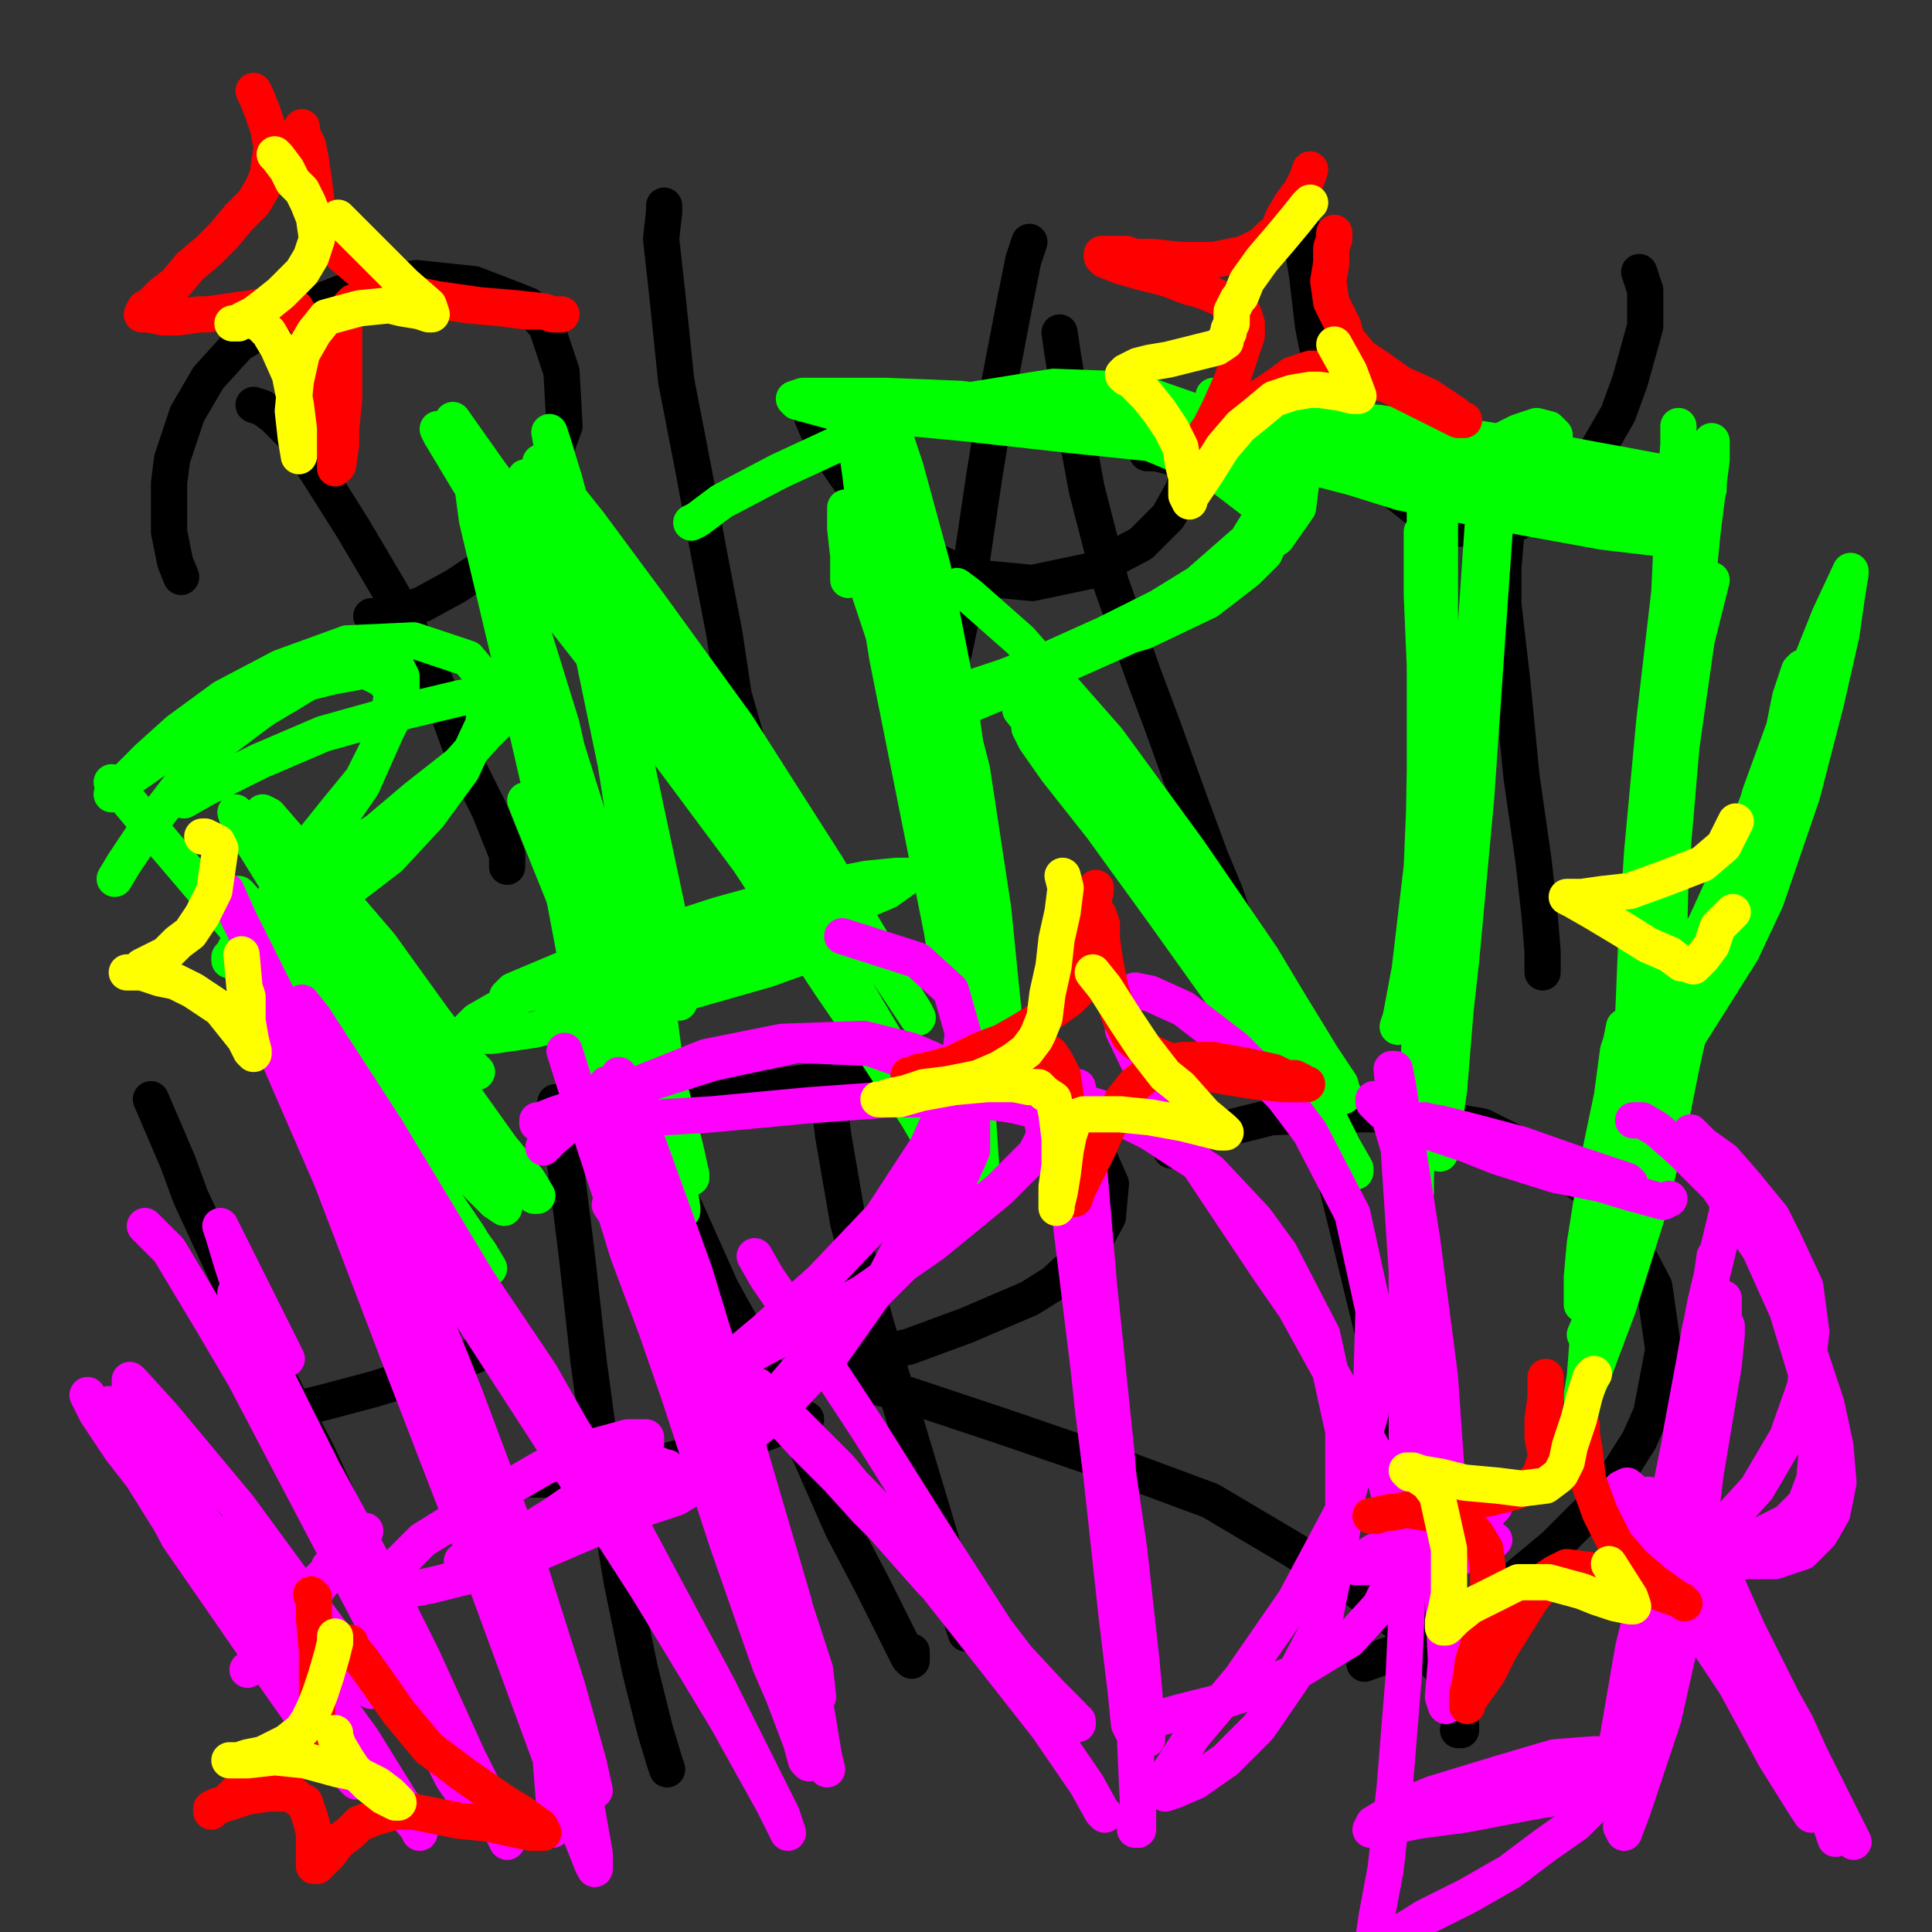 <?xml version="1.0" standalone="yes"?><svg width="640px" height="640px" xmlns="http://www.w3.org/2000/svg" version="1.1"><rect width="100%" height="100%" fill="#333333" stroke="none"/><polyline points="84,134.125 84,134.125 84,134.125 87,135.125 91,138.125 97,144.125 105,156.125 117,175.125 130,197.125 142,221.125 147,232.125 155,254.125 162,268.125 166,278.125 168,283.125 168,286.125 168,287.125 168,287.125 " fill="none" stroke="#000000" stroke-width="12px" stroke-linecap="round" stroke-linejoin="round" /><polyline points="60,191.125 60,191.125 58,186.125 56,176.125 56,160.125 57,152.125 62,137.125 69,125.125 79,114.125 95,104.125 118,95.125 138,92.125 157,94.125 170,99.125 175,101.125 181,108.125 186,123.125 187,141.125 180,160.125 171,175.125 163,186.125 151,194.125 140,200.125 132,203.125 126,204.125 125,204.125 123,204.125 123,204.125 " fill="none" stroke="#000000" stroke-width="12px" stroke-linecap="round" stroke-linejoin="round" /><polyline points="220,68.125 220,68.125 220,68.125 220,70.125 219,79.125 221,97.125 224,126.125 230,157.125 235,184.125 240,210.125 243,230.125 247,244.125 248,253.125 249,256.125 249,258.125 249,259.125 249,260.125 249,260.125 249,260.125 " fill="none" stroke="#000000" stroke-width="12px" stroke-linecap="round" stroke-linejoin="round" /><polyline points="341,80.125 339,86.125 336,101.125 331,127.125 326,158.125 322,185.125 320,197.125 316,216.125 312,227.125 308,234.125 306,239.125 304,241.125 302,242.125 302,242.125 302,240.125 " fill="none" stroke="#000000" stroke-width="12px" stroke-linecap="round" stroke-linejoin="round" /><polyline points="351,110.125 351,110.125 351,110.125 351,110.125 352,117.125 355,135.125 360,162.125 368,193.125 379,224.125 385,240.125 394,265.125 401,284.125 406,296.125 408,302.125 409,305.125 409,306.125 409,305.125 " fill="none" stroke="#000000" stroke-width="12px" stroke-linecap="round" stroke-linejoin="round" /><polyline points="380,150.125 380,150.125 383,150.125 387,151.125 390,152.125 392,153.125 393,158.125 392,162.125 387,171.125 378,180.125 361,189.125 342,193.125 321,191.125 304,183.125 291,172.125 280,157.125 272,145.125 269,138.125 " fill="none" stroke="#000000" stroke-width="12px" stroke-linecap="round" stroke-linejoin="round" /><polyline points="431,73.125 431,73.125 431,79.125 433,91.125 435,108.125 437,118.125 442,135.125 450,149.125 460,161.125 470,169.125 484,175.125 499,175.125 512,168.125 525,156.125 536,137.125 540,126.125 545,108.125 545,96.125 543,90.125 " fill="none" stroke="#000000" stroke-width="12px" stroke-linecap="round" stroke-linejoin="round" /><polyline points="499,173.125 499,173.125 499,173.125 499,176.125 498,188.125 498,200.125 501,226.125 504,257.125 508,285.125 510,303.125 511,315.125 511,321.125 511,322.125 " fill="none" stroke="#000000" stroke-width="12px" stroke-linecap="round" stroke-linejoin="round" /><polyline points="50,364.125 53,371.125 59,385.125 63,396.125 75,422.125 90,452.125 105,481.125 117,507.125 127,525.125 134,538.125 137,545.125 139,547.125 139,547.125 " fill="none" stroke="#000000" stroke-width="12px" stroke-linecap="round" stroke-linejoin="round" /><polyline points="91,469.125 92,468.125 97,467.125 109,464.125 124,460.125 137,456.125 148,452.125 157,449.125 163,446.125 166,444.125 168,443.125 168,443.125 " fill="none" stroke="#000000" stroke-width="12px" stroke-linecap="round" stroke-linejoin="round" /><polyline points="106,311.125 106,311.125 110,321.125 119,350.125 132,390.125 144,434.125 156,475.125 169,509.125 179,538.125 182,548.125 185,562.125 187,568.125 187,571.125 187,571.125 184,566.125 " fill="none" stroke="#000000" stroke-width="12px" stroke-linecap="round" stroke-linejoin="round" /><polyline points="184,365.125 186,376.125 189,399.125 191,415.125 195,451.125 200,488.125 206,524.125 212,553.125 217,573.125 220,583.125 221,586.125 " fill="none" stroke="#000000" stroke-width="12px" stroke-linecap="round" stroke-linejoin="round" /><polyline points="202,356.125 205,361.125 214,375.125 226,398.125 239,427.125 254,454.125 268,481.125 279,506.125 289,525.125 296,539.125 300,547.125 301,549.125 302,550.125 302,550.125 302,547.125 " fill="none" stroke="#000000" stroke-width="12px" stroke-linecap="round" stroke-linejoin="round" /><polyline points="267,470.125 267,470.125 262,471.125 255,474.125 241,479.125 224,483.125 206,488.125 188,490.125 176,490.125 " fill="none" stroke="#000000" stroke-width="12px" stroke-linecap="round" stroke-linejoin="round" /><polyline points="274,356.125 274,356.125 274,356.125 274,359.125 276,376.125 281,405.125 290,438.125 300,471.125 309,501.125 312,511.125 317,528.125 319,538.125 320,541.125 320,541.125 " fill="none" stroke="#000000" stroke-width="12px" stroke-linecap="round" stroke-linejoin="round" /><polyline points="223,368.125 223,368.125 227,367.125 238,363.125 256,360.125 277,357.125 298,358.125 309,359.125 330,363.125 345,368.125 356,375.125 364,383.125 368,392.125 367,403.125 361,414.125 349,425.125 341,430.125 320,439.125 301,446.125 287,449.125 276,451.125 270,452.125 267,453.125 271,454.125 289,459.125 301,462.125 331,472.125 366,484.125 401,497.125 428,513.125 450,527.125 465,539.125 475,550.125 481,557.125 484,561.125 485,564.125 484,564.125 484,564.125 " fill="none" stroke="#000000" stroke-width="12px" stroke-linecap="round" stroke-linejoin="round" /><polyline points="437,356.125 437,356.125 437,358.125 439,368.125 443,393.125 452,430.125 462,471.125 472,510.125 479,541.125 482,558.125 483,564.125 484,571.125 484,573.125 484,573.125 483,573.125 " fill="none" stroke="#000000" stroke-width="12px" stroke-linecap="round" stroke-linejoin="round" /><polyline points="388,381.125 388,381.125 388,381.125 391,379.125 398,375.125 405,374.125 421,370.125 444,369.125 467,369.125 491,373.125 509,382.125 525,393.125 538,407.125 548,426.125 551,447.125 547,468.125 543,477.125 531,496.125 515,512.125 497,527.125 477,539.125 463,547.125 452,551.125 " fill="none" stroke="#000000" stroke-width="12px" stroke-linecap="round" stroke-linejoin="round" /><polyline points="37,259.125 37,259.125 37,259.125 39,261.125 54,279.125 83,313.125 116,354.125 140,387.125 155,409.125 161,419.125 162,420.125 159,415.125 141,390.125 117,355.125 106,338.125 90,314.125 83,302.125 79,297.125 79,296.125 88,306.125 111,334.125 136,366.125 154,388.125 164,398.125 167,400.125 167,400.125 163,393.125 144,365.125 119,330.125 98,302.125 85,281.125 79,272.125 78,269.125 81,272.125 89,281.125 119,316.125 146,352.125 166,380.125 175,391.125 178,396.125 177,396.125 167,383.125 143,353.125 120,319.125 102,294.125 96,284.125 89,273.125 87,269.125 89,270.125 102,285.125 126,313.125 144,338.125 154,351.125 158,355.125 158,355.125 156,353.125 144,342.125 133,331.125 " fill="none" stroke="#00ff00" stroke-width="12px" stroke-linecap="round" stroke-linejoin="round" /><polyline points="38,291.125 38,291.125 41,286.125 49,274.125 59,261.125 71,247.125 87,235.125 102,226.125 110,224.125 121,222.125 127,225.125 130,229.125 128,242.125 120,260.125 109,276.125 96,291.125 87,302.125 81,310.125 78,314.125 77,316.125 76,317.125 76,318.125 81,316.125 95,309.125 112,297.125 129,284.125 142,270.125 153,255.125 160,240.125 161,234.125 160,224.125 155,218.125 137,212.125 115,213.125 93,221.125 74,231.125 59,242.125 49,251.125 42,258.125 40,260.125 37,263.125 37,263.125 38,262.125 41,259.125 51,252.125 63,243.125 81,233.125 96,226.125 111,221.125 117,219.125 126,219.125 131,220.125 133,224.125 133,232.125 127,244.125 120,258.125 111,269.125 103,279.125 97,286.125 96,288.125 95,291.125 95,291.125 98,291.125 108,286.125 125,275.125 138,264.125 152,253.125 161,243.125 167,237.125 168,235.125 169,232.125 166,231.125 153,231.125 132,236.125 107,243.125 86,252.125 68,261.125 61,265.125 " fill="none" stroke="#00ff00" stroke-width="12px" stroke-linecap="round" stroke-linejoin="round" /><polyline points="210,385.125 210,368.125 204,327.125 195,280.125 186,240.125 177,211.125 174,201.125 169,185.125 168,184.125 169,186.125 177,213.125 193,266.125 209,318.125 221,357.125 227,380.125 229,389.125 229,390.125 228,386.125 217,349.125 201,290.125 185,239.125 170,196.125 161,168.125 158,157.125 158,156.125 162,173.125 177,225.125 184,254.125 195,315.125 202,360.125 206,385.125 206,396.125 206,398.125 204,389.125 196,345.125 185,287.125 173,235.125 167,210.125 158,172.125 156,157.125 " fill="none" stroke="#00ff00" stroke-width="12px" stroke-linecap="round" stroke-linejoin="round" /><polyline points="216,312.125 220,321.125 224,330.125 225,332.125 226,329.125 221,301.125 211,254.125 205,232.125 195,189.125 187,159.125 183,146.125 182,143.125 184,154.125 193,200.125 204,253.125 213,310.125 218,334.125 223,373.125 225,393.125 226,400.125 226,401.125 220,387.125 203,337.125 182,285.125 174,265.125 " fill="none" stroke="#00ff00" stroke-width="12px" stroke-linecap="round" stroke-linejoin="round" /><polyline points="145,142.125 146,144.125 155,159.125 164,173.125 187,205.125 216,242.125 248,285.125 275,326.125 297,358.125 307,375.125 311,381.125 310,379.125 291,350.125 275,325.125 240,271.125 204,220.125 176,179.125 158,152.125 151,141.125 150,139.125 162,156.125 201,209.125 244,274.125 260,299.125 287,342.125 301,361.125 306,368.125 307,369.125 299,354.125 273,310.125 241,257.125 211,210.125 189,179.125 177,163.125 175,159.125 174,158.125 185,170.125 221,216.125 259,271.125 286,310.125 300,331.125 304,337.125 303,335.125 298,327.125 274,287.125 244,240.125 215,200.125 195,173.125 183,158.125 179,153.125 180,155.125 195,187.125 225,239.125 252,286.125 260,301.125 " fill="none" stroke="#00ff00" stroke-width="12px" stroke-linecap="round" stroke-linejoin="round" /><polyline points="260,302.125 260,302.125 260,302.125 260,302.125 257,304.125 249,310.125 232,318.125 216,325.125 201,329.125 195,331.125 188,332.125 185,332.125 185,332.125 189,330.125 208,327.125 231,324.125 250,320.125 262,317.125 268,316.125 269,316.125 270,316.125 268,316.125 254,321.125 226,329.125 197,336.125 177,341.125 163,343.125 157,343.125 154,342.125 154,342.125 158,338.125 179,326.125 211,313.125 242,304.125 266,298.125 282,295.125 289,294.125 292,293.125 291,293.125 288,295.125 266,303.125 233,314.125 207,322.125 187,327.125 175,329.125 169,330.125 168,330.125 170,328.125 189,320.125 204,314.125 238,303.125 267,295.125 287,291.125 297,290.125 301,290.125 301,290.125 294,295.125 268,306.125 233,317.125 191,323.125 " fill="none" stroke="#00ff00" stroke-width="12px" stroke-linecap="round" stroke-linejoin="round" /><polyline points="281,192.125 281,184.125 280,175.125 280,169.125 280,168.125 281,175.125 293,211.125 308,263.125 319,306.125 323,323.125 329,343.125 332,352.125 333,353.125 333,341.125 329,301.125 322,255.125 312,216.125 302,188.125 297,174.125 296,171.125 295,169.125 296,176.125 304,214.125 314,262.125 323,305.125 329,334.125 332,345.125 333,348.125 333,344.125 331,330.125 325,283.125 318,234.125 309,188.125 300,155.125 295,140.125 293,136.125 293,144.125 300,192.125 307,247.125 311,270.125 314,303.125 315,321.125 315,327.125 315,327.125 312,308.125 303,263.125 294,218.125 288,181.125 285,157.125 284,150.125 284,145.125 284,146.125 292,173.125 306,233.125 315,290.125 322,339.125 324,371.125 325,386.125 324,390.125 " fill="none" stroke="#00ff00" stroke-width="12px" stroke-linecap="round" stroke-linejoin="round" /><polyline points="229,173.125 229,173.125 231,172.125 239,166.125 258,156.125 286,143.125 318,133.125 349,128.125 375,129.125 395,136.125 411,143.125 418,150.125 420,154.125 421,166.125 413,179.125 397,193.125 371,209.125 346,221.125 326,229.125 314,234.125 309,236.125 309,237.125 310,237.125 322,233.125 346,223.125 373,211.125 394,200.125 409,188.125 418,178.125 421,169.125 417,160.125 413,156.125 388,144.125 352,136.125 318,132.125 293,131.125 275,131.125 266,131.125 263,132.125 264,133.125 275,136.125 287,137.125 319,140.125 355,144.125 384,147.125 409,152.125 422,155.125 429,157.125 431,160.125 430,168.125 423,178.125 402,192.125 390,198.125 366,210.125 346,219.125 333,224.125 327,226.125 324,227.125 324,227.125 327,226.125 343,221.125 355,216.125 379,209.125 400,199.125 413,189.125 419,183.125 422,176.125 418,168.125 401,155.125 372,143.125 340,135.125 324,133.125 301,132.125 279,133.125 " fill="none" stroke="#00ff00" stroke-width="12px" stroke-linecap="round" stroke-linejoin="round" /><polyline points="317,194.125 317,194.125 321,197.125 338,212.125 367,245.125 394,282.125 418,317.125 427,332.125 438,350.125 444,359.125 445,363.125 445,362.125 434,350.125 411,321.125 384,289.125 363,263.125 348,243.125 343,237.125 339,229.125 338,226.125 342,229.125 362,251.125 392,290.125 419,332.125 436,362.125 445,380.125 449,387.125 449,388.125 448,387.125 435,370.125 411,338.125 386,303.125 365,274.125 350,255.125 343,245.125 341,241.125 341,241.125 344,243.125 362,262.125 388,296.125 412,329.125 426,349.125 432,360.125 434,364.125 434,364.125 424,353.125 402,323.125 380,293.125 370,279.125 353,257.125 343,242.125 339,236.125 338,235.125 342,240.125 360,263.125 382,295.125 393,311.125 418,348.125 " fill="none" stroke="#00ff00" stroke-width="12px" stroke-linecap="round" stroke-linejoin="round" /><polyline points="473,137.125 473,142.125 472,152.125 472,197.125 472,255.125 471,312.125 470,354.125 469,380.125 469,391.125 469,395.125 469,390.125 471,355.125 472,303.125 472,279.125 472,233.125 472,199.125 472,183.125 471,176.125 471,176.125 471,197.125 473,244.125 474,291.125 474,328.125 475,346.125 475,351.125 476,354.125 477,348.125 482,309.125 487,255.125 492,210.125 494,179.125 496,162.125 497,156.125 497,156.125 496,163.125 493,206.125 489,264.125 484,318.125 480,354.125 478,374.125 477,381.125 477,382.125 480,361.125 484,312.125 487,283.125 491,232.125 493,190.125 493,165.125 493,155.125 493,153.125 492,162.125 489,206.125 487,263.125 484,308.125 483,326.125 481,346.125 479,354.125 479,354.125 478,330.125 477,279.125 477,225.125 477,182.125 477,154.125 476,144.125 475,142.125 475,144.125 474,180.125 473,239.125 471,287.125 467,321.125 464,337.125 463,340.125 " fill="none" stroke="#00ff00" stroke-width="12px" stroke-linecap="round" stroke-linejoin="round" /><polyline points="497,146.125 503,143.125 509,141.125 513,142.125 515,144.125 515,145.125 513,146.125 507,147.125 469,146.125 455,144.125 431,139.125 416,135.125 406,132.125 402,131.125 402,131.125 408,131.125 432,137.125 448,142.125 482,152.125 513,160.125 534,168.125 545,173.125 549,176.125 551,177.125 548,178.125 531,176.125 498,170.125 464,163.125 448,158.125 425,152.125 410,146.125 401,141.125 399,139.125 401,137.125 422,137.125 457,140.125 495,146.125 527,152.125 538,154.125 554,157.125 562,160.125 566,161.125 566,162.125 562,163.125 538,163.125 501,160.125 467,155.125 440,150.125 430,147.125 417,142.125 410,139.125 408,137.125 409,136.125 420,137.125 440,139.125 461,141.125 470,143.125 " fill="none" stroke="#00ff00" stroke-width="12px" stroke-linecap="round" stroke-linejoin="round" /><polyline points="567,192.125 562,212.125 557,247.125 554,282.125 552,307.125 553,325.125 553,334.125 554,336.125 556,334.125 563,322.125 568,311.125 578,285.125 587,262.125 592,243.125 594,232.125 596,225.125 597,222.125 597,221.125 596,222.125 593,231.125 591,241.125 583,263.125 576,289.125 569,309.125 562,325.125 557,335.125 554,339.125 553,340.125 553,337.125 553,318.125 553,305.125 554,267.125 554,226.125 555,190.125 556,164.125 556,149.125 556,143.125 556,141.125 556,147.125 554,174.125 553,196.125 548,239.125 544,282.125 542,313.125 541,337.125 543,348.125 546,352.125 551,352.125 560,342.125 577,315.125 585,298.125 597,263.125 605,232.125 610,210.125 612,196.125 613,190.125 613,189.125 613,189.125 606,204.125 594,234.125 588,251.125 575,284.125 565,306.125 556,321.125 551,328.125 548,330.125 546,327.125 545,304.125 549,267.125 555,228.125 561,192.125 562,179.125 565,161.125 567,150.125 567,146.125 567,152.125 564,176.125 562,196.125 " fill="none" stroke="#00ff00" stroke-width="12px" stroke-linecap="round" stroke-linejoin="round" /><polyline points="554,354.125 556,347.125 558,334.125 560,322.125 560,315.125 561,312.125 560,313.125 556,324.125 550,347.125 543,371.125 540,380.125 537,392.125 535,398.125 534,401.125 534,400.125 535,391.125 540,375.125 543,356.125 545,344.125 546,339.125 546,338.125 545,337.125 543,346.125 537,373.125 531,397.125 527,417.125 524,428.125 524,432.125 524,432.125 524,423.125 525,412.125 529,387.125 534,363.125 536,348.125 538,342.125 538,340.125 537,345.125 535,372.125 531,406.125 528,432.125 526,443.125 525,456.125 524,462.125 524,463.125 527,457.125 536,433.125 546,401.125 553,373.125 557,353.125 559,344.125 559,342.125 559,339.125 557,343.125 550,362.125 541,391.125 534,417.125 528,435.125 525,442.125 " fill="none" stroke="#00ff00" stroke-width="12px" stroke-linecap="round" stroke-linejoin="round" /><polyline points="29,462.125 29,462.125 32,468.125 40,480.125 47,489.125 62,513.125 81,539.125 97,560.125 109,577.125 116,587.125 118,590.125 117,589.125 107,578.125 88,551.125 77,535.125 59,509.125 47,486.125 39,472.125 36,466.125 36,465.125 43,473.125 66,502.125 96,543.125 120,576.125 133,597.125 137,602.125 139,607.125 138,605.125 123,588.125 97,550.125 73,515.125 57,486.125 47,467.125 43,459.125 43,457.125 44,458.125 54,469.125 79,499.125 101,529.125 116,549.125 122,558.125 123,560.125 116,555.125 90,527.125 75,508.125 " fill="none" stroke="#ff00ff" stroke-width="12px" stroke-linecap="round" stroke-linejoin="round" /><polyline points="82,553.125 84,552.125 89,548.125 97,538.125 106,525.125 114,516.125 118,510.125 120,507.125 121,507.125 120,508.125 117,511.125 109,520.125 100,529.125 93,535.125 90,539.125 89,540.125 89,540.125 92,538.125 98,533.125 104,527.125 106,524.125 109,520.125 109,519.125 109,520.125 107,522.125 " fill="none" stroke="#ff00ff" stroke-width="12px" stroke-linecap="round" stroke-linejoin="round" /><polyline points="48,406.125 49,407.125 56,414.125 71,439.125 81,456.125 102,496.125 123,536.125 139,567.125 150,589.125 157,599.125 159,603.125 159,603.125 155,588.125 148,573.125 130,535.125 111,497.125 95,466.125 84,443.125 79,433.125 78,428.125 78,429.125 87,447.125 107,487.125 131,531.125 140,549.125 155,582.125 164,600.125 168,608.125 168,610.125 165,604.125 147,574.125 126,531.125 104,488.125 88,451.125 80,428.125 77,419.125 74,409.125 73,406.125 74,408.125 85,430.125 95,450.125 " fill="none" stroke="#ff00ff" stroke-width="12px" stroke-linecap="round" stroke-linejoin="round" /><polyline points="183,606.125 183,606.125 183,606.125 184,603.125 182,577.125 171,532.125 156,484.125 138,439.125 125,404.125 118,385.125 116,378.125 116,378.125 119,382.125 134,412.125 154,462.125 175,518.125 188,559.125 195,584.125 197,593.125 197,593.125 192,574.125 172,526.125 160,497.125 136,444.125 117,401.125 105,371.125 100,359.125 100,358.125 108,370.125 131,417.125 157,478.125 179,536.125 191,582.125 194,597.125 197,614.125 197,619.125 196,617.125 183,584.125 161,524.125 134,454.125 110,391.125 87,338.125 " fill="none" stroke="#ff00ff" stroke-width="12px" stroke-linecap="round" stroke-linejoin="round" /><polyline points="75,295.125 79,304.125 92,330.125 115,370.125 144,417.125 179,471.125 215,527.125 241,570.125 256,597.125 261,607.125 261,607.125 259,601.125 238,559.125 207,501.125 172,446.125 141,397.125 119,360.125 105,340.125 100,332.125 100,332.125 104,337.125 128,374.125 163,432.125 191,482.125 211,515.125 220,532.125 223,538.125 222,536.125 209,513.125 179,465.125 164,442.125 135,396.125 113,361.125 101,342.125 97,335.125 97,335.125 110,351.125 142,400.125 179,455.125 208,506.125 219,526.125 235,555.125 243,570.125 245,574.125 245,573.125 " fill="none" stroke="#ff00ff" stroke-width="12px" stroke-linecap="round" stroke-linejoin="round" /><polyline points="218,485.125 220,486.125 221,486.125 220,489.125 215,494.125 200,505.125 179,514.125 159,521.125 143,525.125 138,526.125 132,526.125 128,526.125 127,524.125 130,520.125 140,510.125 161,497.125 180,486.125 197,479.125 208,476.125 211,476.125 214,476.125 214,478.125 211,482.125 199,491.125 183,502.125 170,510.125 161,516.125 156,519.125 154,520.125 154,520.125 156,518.125 168,513.125 187,505.125 207,499.125 220,495.125 227,493.125 231,492.125 231,492.125 229,493.125 224,496.125 206,502.125 185,509.125 169,513.125 158,516.125 153,517.125 " fill="none" stroke="#ff00ff" stroke-width="12px" stroke-linecap="round" stroke-linejoin="round" /><polyline points="187,348.125 193,367.125 208,413.125 225,462.125 241,511.125 255,551.125 264,572.125 267,583.125 268,584.125 265,576.125 251,539.125 237,494.125 230,474.125 217,439.125 208,415.125 204,402.125 202,399.125 203,400.125 215,425.125 233,468.125 251,509.125 259,527.125 267,550.125 270,560.125 271,562.125 270,553.125 256,510.125 241,457.125 225,410.125 212,378.125 206,360.125 205,356.125 205,356.125 213,374.125 230,421.125 248,480.125 263,531.125 270,564.125 273,582.125 274,586.125 273,583.125 260,551.125 251,527.125 237,476.125 221,429.125 209,393.125 203,370.125 201,360.125 201,359.125 209,375.125 227,421.125 246,480.125 254,504.125 264,545.125 269,566.125 270,575.125 269,574.125 " fill="none" stroke="#ff00ff" stroke-width="12px" stroke-linecap="round" stroke-linejoin="round" /><polyline points="180,380.125 180,380.125 180,380.125 180,380.125 183,377.125 190,371.125 209,360.125 234,350.125 259,345.125 286,344.125 302,348.125 309,351.125 318,357.125 322,365.125 322,381.125 314,399.125 300,418.125 282,436.125 265,453.125 253,467.125 245,476.125 243,478.125 240,481.125 240,481.125 245,478.125 257,468.125 275,449.125 292,425.125 305,400.125 311,380.125 311,365.125 310,360.125 302,352.125 288,347.125 264,346.125 236,352.125 214,359.125 196,365.125 184,369.125 179,371.125 178,371.125 178,372.125 183,372.125 203,371.125 236,369.125 268,366.125 296,364.125 322,364.125 336,366.125 344,368.125 345,369.125 346,376.125 343,382.125 331,394.125 309,412.125 286,428.125 265,440.125 250,448.125 243,451.125 240,452.125 240,452.125 241,451.125 253,441.125 272,424.125 292,403.125 307,380.125 317,358.125 319,342.125 315,328.125 304,318.125 279,310.125 " fill="none" stroke="#ff00ff" stroke-width="12px" stroke-linecap="round" stroke-linejoin="round" /><polyline points="250,416.125 250,416.125 254,423.125 267,442.125 288,474.125 310,509.125 330,540.125 343,557.125 349,566.125 350,568.125 352,570.125 349,566.125 333,549.125 308,523.125 285,497.125 266,478.125 256,467.125 251,461.125 249,460.125 253,463.125 259,469.125 284,493.125 311,521.125 335,547.125 348,561.125 355,568.125 357,571.125 357,570.125 347,561.125 338,551.125 312,525.125 287,500.125 268,479.125 256,466.125 251,459.125 249,458.125 254,462.125 278,486.125 310,525.125 325,544.125 347,572.125 360,591.125 365,600.125 366,601.125 " fill="none" stroke="#ff00ff" stroke-width="12px" stroke-linecap="round" stroke-linejoin="round" /><polyline points="346,359.125 346,361.125 348,367.125 354,399.125 360,448.125 366,497.125 371,537.125 373,561.125 374,571.125 375,573.125 374,569.125 370,536.125 365,490.125 362,466.125 358,428.125 355,401.125 354,390.125 354,386.125 354,389.125 360,417.125 367,465.125 374,513.125 378,549.125 379,560.125 380,573.125 380,576.125 379,571.125 374,539.125 369,491.125 364,442.125 361,401.125 358,375.125 357,362.125 357,360.125 357,360.125 360,378.125 364,425.125 370,483.125 374,536.125 376,576.125 377,598.125 377,606.125 376,606.125 " fill="none" stroke="#ff00ff" stroke-width="12px" stroke-linecap="round" stroke-linejoin="round" /><polyline points="341,360.125 343,360.125 349,362.125 365,367.125 381,375.125 401,388.125 416,404.125 424,415.125 438,442.125 445,474.125 445,505.125 439,535.125 428,556.125 417,572.125 406,583.125 396,590.125 389,593.125 386,594.125 385,593.125 386,589.125 395,575.125 411,556.125 429,530.125 445,500.125 454,468.125 455,434.125 448,402.125 434,375.125 425,363.125 409,347.125 392,334.125 381,329.125 376,328.125 372,330.125 372,341.125 383,364.125 400,390.125 420,420.125 429,433.125 445,462.125 458,486.125 463,507.125 463,520.125 457,532.125 447,543.125 429,554.125 412,561.125 403,564.125 391,567.125 384,569.125 381,569.125 " fill="none" stroke="#ff00ff" stroke-width="12px" stroke-linecap="round" stroke-linejoin="round" /><polyline points="553,397.125 553,397.125 551,398.125 540,395.125 517,388.125 498,380.125 482,375.125 475,373.125 472,371.125 471,371.125 477,372.125 485,374.125 504,379.125 521,385.125 533,389.125 539,391.125 540,392.125 540,393.125 535,393.125 515,389.125 496,383.125 486,379.125 471,374.125 462,370.125 458,368.125 456,366.125 455,365.125 455,364.125 456,365.125 460,369.125 465,386.125 467,399.125 473,432.125 477,468.125 477,505.125 478,530.125 479,550.125 478,562.125 479,565.125 479,561.125 480,533.125 479,485.125 477,456.125 471,410.125 466,378.125 463,359.125 462,354.125 461,354.125 463,375.125 466,421.125 466,479.125 466,533.125 465,555.125 462,592.125 459,619.125 456,635.125 455,642.125 455,645.125 454,647.125 455,647.125 456,646.125 458,644.125 464,640.125 472,635.125 486,628.125 500,620.125 512,611.125 522,604.125 528,598.125 530,596.125 530,595.125 528,594.125 523,594.125 506,597.125 485,601.125 470,603.125 460,605.125 455,606.125 454,606.125 455,604.125 465,598.125 475,594.125 498,587.125 515,582.125 528,581.125 534,581.125 535,581.125 535,582.125 530,585.125 514,592.125 493,598.125 472,600.125 465,600.125 " fill="none" stroke="#ff00ff" stroke-width="12px" stroke-linecap="round" stroke-linejoin="round" /><polyline points="495,510.125 495,510.125 495,510.125 495,510.125 491,513.125 480,517.125 467,519.125 458,519.125 455,519.125 450,519.125 449,519.125 449,518.125 455,514.125 467,509.125 481,504.125 490,501.125 494,500.125 495,499.125 495,499.125 493,499.125 482,500.125 467,501.125 460,501.125 " fill="none" stroke="#ff00ff" stroke-width="12px" stroke-linecap="round" stroke-linejoin="round" /><polyline points="575,390.125 575,390.125 573,395.125 572,402.125 565,431.125 557,474.125 552,511.125 549,541.125 548,557.125 548,564.125 548,566.125 550,561.125 556,539.125 559,525.125 564,494.125 568,470.125 571,452.125 572,442.125 572,439.125 572,439.125 569,450.125 562,487.125 553,531.125 549,549.125 542,582.125 539,598.125 537,605.125 538,607.125 541,599.125 551,569.125 560,529.125 565,488.125 569,458.125 570,440.125 571,435.125 571,431.125 571,430.125 568,441.125 561,476.125 551,514.125 543,549.125 537,573.125 534,586.125 533,590.125 533,589.125 535,581.125 541,546.125 551,505.125 558,470.125 563,441.125 567,423.125 568,416.125 " fill="none" stroke="#ff00ff" stroke-width="12px" stroke-linecap="round" stroke-linejoin="round" /><polyline points="541,371.125 541,371.125 544,371.125 549,374.125 557,381.125 569,393.125 583,414.125 592,434.125 599,457.125 602,472.125 602,479.125 601,490.125 598,498.125 592,504.125 582,509.125 569,513.125 560,515.125 554,516.125 551,516.125 551,517.125 553,515.125 562,511.125 572,504.125 582,493.125 592,476.125 598,459.125 600,441.125 598,426.125 591,411.125 587,403.125 578,392.125 571,384.125 564,379.125 561,376.125 560,375.125 560,376.125 565,384.125 574,398.125 586,418.125 595,436.125 599,447.125 605,465.125 608,479.125 609,491.125 607,501.125 603,508.125 597,514.125 588,517.125 577,517.125 " fill="none" stroke="#ff00ff" stroke-width="12px" stroke-linecap="round" stroke-linejoin="round" /><polyline points="546,495.125 546,495.125 550,500.125 560,516.125 574,541.125 584,562.125 589,573.125 595,588.125 599,597.125 600,601.125 600,601.125 598,598.125 588,582.125 575,558.125 559,534.125 547,515.125 543,508.125 538,497.125 537,493.125 539,492.125 546,498.125 562,516.125 581,546.125 595,571.125 604,591.125 610,602.125 611,605.125 613,609.125 614,610.125 611,604.125 603,588.125 591,564.125 578,538.125 570,520.125 566,511.125 564,507.125 564,506.125 564,508.125 571,522.125 583,549.125 594,576.125 603,594.125 608,609.125 " fill="none" stroke="#ff00ff" stroke-width="12px" stroke-linecap="round" stroke-linejoin="round" /><polyline points="84,30.125 84,30.125 85,32.125 87,37.125 89,43.125 90,49.125 89,55.125 89,57.125 87,62.125 84,67.125 79,72.125 74,78.125 69,83.125 63,88.125 58,94.125 54,97.125 51,100.125 50,101.125 48,102.125 47,104.125 47,104.125 47,104.125 47,104.125 49,104.125 54,105.125 59,105.125 66,104.125 69,104.125 76,103.125 83,102.125 89,101.125 93,101.125 95,101.125 98,102.125 99,104.125 101,106.125 103,110.125 104,114.125 106,124.125 108,134.125 109,142.125 110,148.125 111,152.125 111,154.125 111,155.125 111,155.125 112,154.125 113,147.125 113,142.125 114,132.125 114,122.125 114,113.125 114,107.125 114,104.125 116,101.125 117,100.125 128,99.125 137,99.125 142,99.125 155,101.125 166,102.125 174,103.125 180,103.125 183,104.125 185,104.125 186,104.125 186,104.125 183,104.125 180,103.125 171,102.125 159,101.125 145,99.125 135,97.125 127,94.125 120,90.125 114,85.125 110,81.125 108,77.125 105,68.125 104,60.125 103,53.125 102,48.125 100,44.125 100,42.125 " fill="none" stroke="#ff0000" stroke-width="12px" stroke-linecap="round" stroke-linejoin="round" /><polyline points="434,56.125 434,56.125 434,56.125 434,56.125 433,59.125 431,63.125 428,67.125 425,72.125 423,77.125 421,78.125 418,81.125 412,84.125 402,86.125 391,86.125 382,85.125 376,85.125 373,84.125 370,84.125 367,84.125 365,84.125 365,84.125 365,85.125 365,85.125 366,86.125 371,88.125 378,90.125 386,92.125 394,95.125 398,96.125 405,99.125 409,102.125 412,104.125 413,107.125 413,111.125 411,117.125 408,126.125 404,135.125 401,141.125 399,144.125 397,148.125 395,152.125 394,154.125 394,154.125 395,154.125 398,152.125 403,147.125 409,141.125 415,134.125 418,131.125 424,127.125 428,124.125 434,122.125 441,122.125 451,124.125 461,128.125 469,132.125 477,136.125 481,138.125 483,139.125 484,139.125 485,139.125 484,139.125 482,137.125 473,131.125 464,127.125 457,122.125 451,118.125 446,112.125 445,108.125 441,100.125 440,93.125 441,87.125 441,82.125 442,79.125 442,77.125 " fill="none" stroke="#ff0000" stroke-width="12px" stroke-linecap="round" stroke-linejoin="round" /><polyline points="363,294.125 363,294.125 363,294.125 363,295.125 362,299.125 361,305.125 361,311.125 361,316.125 360,318.125 360,322.125 358,327.125 354,331.125 347,336.125 339,341.125 332,345.125 324,348.125 316,352.125 309,354.125 304,355.125 303,356.125 301,356.125 301,356.125 301,356.125 303,356.125 307,355.125 313,353.125 323,350.125 332,348.125 339,348.125 342,348.125 346,348.125 348,349.125 350,352.125 352,356.125 353,363.125 353,371.125 354,381.125 354,388.125 355,393.125 355,395.125 355,397.125 355,397.125 356,397.125 357,394.125 360,388.125 364,380.125 368,371.125 372,364.125 376,359.125 381,355.125 386,352.125 392,351.125 402,351.125 413,353.125 422,355.125 426,357.125 429,357.125 431,358.125 432,359.125 433,359.125 431,359.125 425,359.125 415,358.125 403,356.125 391,353.125 382,349.125 376,345.125 374,343.125 371,337.125 368,328.125 366,318.125 365,311.125 365,306.125 364,303.125 " fill="none" stroke="#ff0000" stroke-width="12px" stroke-linecap="round" stroke-linejoin="round" /><polyline points="103,528.125 104,529.125 104,536.125 105,547.125 105,557.125 105,566.125 105,571.125 106,574.125 105,576.125 105,578.125 103,580.125 98,584.125 92,587.125 87,590.125 82,592.125 78,594.125 75,597.125 73,598.125 72,598.125 71,599.125 70,600.125 70,600.125 70,599.125 72,598.125 76,597.125 82,595.125 89,594.125 95,594.125 98,595.125 99,596.125 101,597.125 102,600.125 103,603.125 104,607.125 104,611.125 104,614.125 104,615.125 104,617.125 104,618.125 105,618.125 106,617.125 109,614.125 112,610.125 116,607.125 119,604.125 124,602.125 131,600.125 137,600.125 142,601.125 152,603.125 162,604.125 171,606.125 176,607.125 179,607.125 180,607.125 180,607.125 179,605.125 172,600.125 167,597.125 154,588.125 142,579.125 132,567.125 125,557.125 120,550.125 116,545.125 116,544.125 " fill="none" stroke="#ff0000" stroke-width="12px" stroke-linecap="round" stroke-linejoin="round" /><polyline points="512,456.125 512,456.125 512,456.125 512,458.125 512,463.125 511,470.125 511,476.125 512,481.125 512,483.125 511,486.125 510,489.125 507,492.125 502,494.125 494,496.125 484,498.125 474,499.125 466,500.125 461,501.125 459,501.125 456,502.125 455,502.125 454,502.125 454,502.125 455,502.125 459,501.125 466,500.125 472,501.125 478,501.125 480,502.125 485,504.125 489,508.125 492,513.125 493,521.125 493,531.125 491,541.125 488,550.125 487,557.125 486,561.125 486,563.125 486,564.125 486,565.125 486,564.125 488,561.125 493,554.125 497,546.125 502,538.125 507,530.125 511,525.125 512,523.125 515,521.125 519,519.125 527,520.125 537,522.125 545,525.125 551,528.125 554,529.125 557,530.125 558,531.125 558,531.125 558,531.125 555,529.125 548,524.125 541,518.125 535,511.125 530,501.125 526,490.125 525,481.125 524,475.125 524,472.125 " fill="none" stroke="#ff0000" stroke-width="12px" stroke-linecap="round" stroke-linejoin="round" /><polyline points="352,290.125 352,290.125 352,290.125 353,294.125 352,302.125 350,311.125 349,320.125 347,329.125 346,337.125 344,342.125 343,344.125 340,348.125 336,351.125 331,354.125 324,357.125 314,359.125 306,360.125 300,362.125 295,363.125 292,364.125 292,364.125 291,364.125 291,364.125 292,364.125 298,364.125 305,362.125 316,360.125 327,359.125 336,359.125 341,360.125 344,360.125 346,362.125 349,364.125 350,369.125 351,377.125 351,386.125 350,393.125 350,397.125 350,399.125 350,400.125 350,399.125 351,395.125 352,389.125 353,381.125 354,376.125 355,373.125 356,370.125 359,369.125 365,369.125 371,369.125 381,370.125 392,372.125 400,374.125 404,375.125 406,375.125 406,375.125 405,374.125 399,369.125 391,360.125 386,356.125 379,347.125 373,338.125 366,327.125 362,322.125 " fill="none" stroke="#ffff00" stroke-width="12px" stroke-linecap="round" stroke-linejoin="round" /><polyline points="434,67.125 433,68.125 429,73.125 424,79.125 418,86.125 413,93.125 411,98.125 410,99.125 408,103.125 408,105.125 408,107.125 407,109.125 407,110.125 406,112.125 406,113.125 403,115.125 399,116.125 395,117.125 387,119.125 381,120.125 377,121.125 375,122.125 373,123.125 373,123.125 372,124.125 373,125.125 375,126.125 376,127.125 380,131.125 384,136.125 388,142.125 391,148.125 392,154.125 393,158.125 393,162.125 393,164.125 394,166.125 394,166.125 394,165.125 396,162.125 400,156.125 405,148.125 411,141.125 416,137.125 422,132.125 428,130.125 434,129.125 437,129.125 444,130.125 448,131.125 450,131.125 450,131.125 447,123.125 442,114.125 " fill="none" stroke="#ffff00" stroke-width="12px" stroke-linecap="round" stroke-linejoin="round" /><polyline points="91,51.125 91,51.125 91,51.125 91,51.125 91,51.125 92,52.125 95,56.125 97,60.125 100,63.125 102,67.125 104,72.125 105,79.125 103,85.125 100,90.125 95,95.125 93,97.125 88,101.125 84,104.125 80,106.125 79,107.125 77,107.125 77,107.125 77,107.125 78,107.125 81,106.125 83,106.125 86,107.125 89,110.125 92,115.125 96,124.125 98,134.125 99,142.125 99,147.125 99,150.125 99,151.125 99,151.125 99,151.125 98,145.125 97,136.125 98,126.125 100,117.125 104,110.125 108,105.125 119,102.125 129,101.125 133,102.125 139,103.125 142,104.125 143,104.125 142,101.125 134,94.125 120,80.125 112,72.125 " fill="none" stroke="#ffff00" stroke-width="12px" stroke-linecap="round" stroke-linejoin="round" /><polyline points="528,455.125 528,455.125 527,456.125 525,462.125 523,470.125 520,479.125 519,484.125 517,488.125 516,489.125 512,492.125 504,493.125 496,492.125 485,491.125 477,489.125 471,488.125 468,487.125 466,487.125 467,488.125 468,488.125 470,489.125 473,491.125 476,495.125 478,504.125 480,513.125 480,521.125 480,528.125 479,533.125 478,537.125 478,538.125 478,539.125 478,539.125 479,539.125 482,536.125 487,532.125 495,528.125 503,524.125 513,524.125 524,527.125 529,529.125 535,531.125 540,532.125 541,532.125 540,529.125 533,518.125 " fill="none" stroke="#ffff00" stroke-width="12px" stroke-linecap="round" stroke-linejoin="round" /><polyline points="111,542.125 111,542.125 111,544.125 110,548.125 108,555.125 106,561.125 104,566.125 102,570.125 100,573.125 95,577.125 89,580.125 87,581.125 82,582.125 79,583.125 76,583.125 76,583.125 76,583.125 76,583.125 82,583.125 91,582.125 101,583.125 112,586.125 117,587.125 125,591.125 129,594.125 131,596.125 132,597.125 131,597.125 127,595.125 122,591.125 117,586.125 115,583.125 112,578.125 111,575.125 111,574.125 " fill="none" stroke="#ffff00" stroke-width="12px" stroke-linecap="round" stroke-linejoin="round" /><polyline points="67,277.125 68,277.125 70,278.125 72,279.125 73,281.125 72,288.125 71,295.125 67,303.125 63,309.125 59,312.125 55,316.125 51,318.125 47,320.125 45,322.125 44,322.125 42,322.125 42,322.125 42,322.125 44,322.125 47,322.125 53,324.125 58,325.125 64,328.125 70,332.125 73,334.125 77,339.125 81,344.125 83,348.125 84,349.125 84,349.125 84,348.125 83,344.125 82,338.125 82,330.125 81,327.125 80,316.125 " fill="none" stroke="#ffff00" stroke-width="12px" stroke-linecap="round" stroke-linejoin="round" /><polyline points="575,272.125 573,276.125 571,280.125 564,286.125 551,291.125 540,295.125 531,296.125 524,297.125 521,297.125 519,297.125 519,297.125 519,297.125 521,298.125 528,302.125 538,308.125 546,313.125 553,316.125 557,319.125 558,319.125 561,320.125 562,319.125 564,317.125 567,313.125 569,307.125 572,304.125 574,302.125 " fill="none" stroke="#ffff00" stroke-width="12px" stroke-linecap="round" stroke-linejoin="round" /></svg>